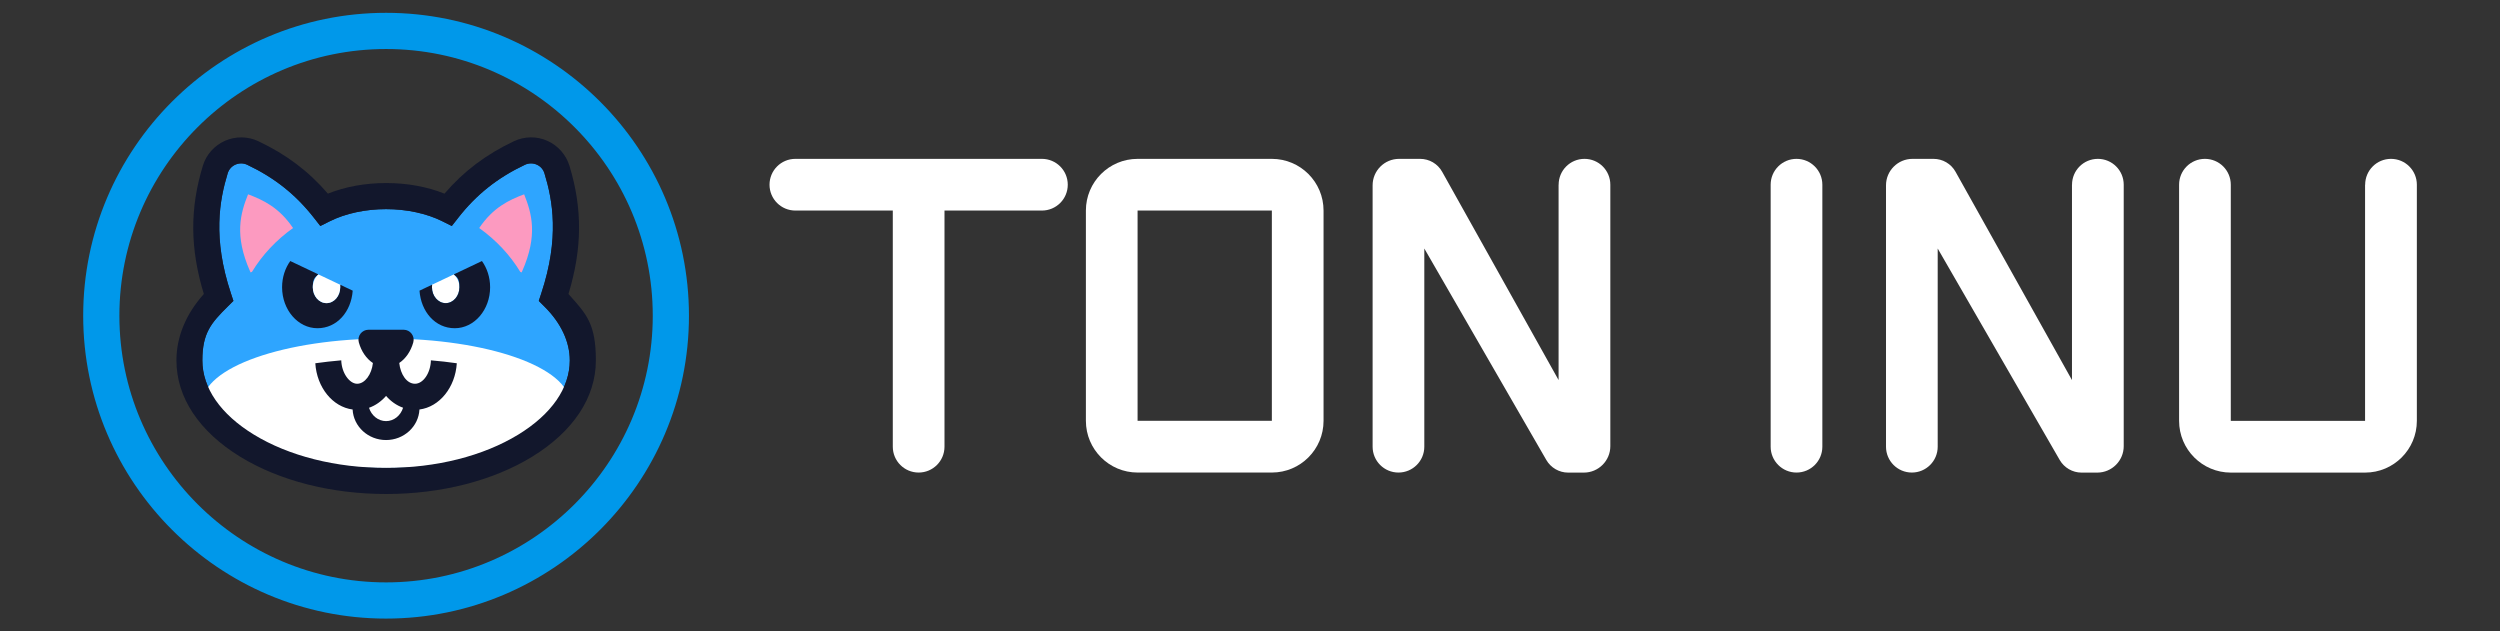 <?xml version="1.0" encoding="UTF-8"?>
<svg id="Warstwa_1" data-name="Warstwa 1" xmlns="http://www.w3.org/2000/svg" version="1.1" viewBox="0 0 4952.4 1250.8">
  <rect x="0" y="0" width="4952.4" height="1250.8" fill="#333333" stroke="none"/>
  <defs>
    <style>
      .cls-1 {
        fill: #12172c;
      }

      .cls-1, .cls-2, .cls-3, .cls-4, .cls-5 {
        stroke-width: 0px;
      }

      .cls-2 {
        fill: #0098ea;
      }

      .cls-3 {
        fill: #2ea5ff;
      }

      .cls-4 {
        fill: #fc9ac0;
      }

      .cls-5 {
        fill: #fff;
      }
    </style>
  </defs>
  <g>
    <path class="cls-5" d="M4685.1,365.9v467.8h-266v-467.8c0-28.3-22.9-51.2-51.2-51.2h0c-28.3,0-51.2,22.9-51.2,51.2v467.8c0,56.6,45.9,102.5,102.5,102.5h266c56.6,0,102.5-45.9,102.5-102.5v-467.8c0-28.3-22.9-51.2-51.2-51.2h0c-28.3,0-51.2,22.9-51.2,51.2h0Z"/>
    <path class="cls-5" d="M4104.5,365.9v387l-230.7-412.7c-8.8-15.8-25.5-25.5-43.5-25.5h-41.8c-28.9,0-52.4,23.5-52.4,52.4v517.8c0,28.3,22.9,51.2,51.2,51.2h0c28.3,0,51.2-22.9,51.2-51.2v-392.6l241.7,418.9c8.9,15.4,25.4,25,43.2,25h31.2c28.9,0,52.4-23.5,52.4-52.4V365.9c0-28.3-22.9-51.2-51.2-51.2h0c-28.3,0-51.2,22.9-51.2,51.2h0Z"/>
    <path class="cls-5" d="M3558.8,314.7h0c28.3,0,51.2,23,51.2,51.2v519c0,28.3-22.9,51.2-51.2,51.2h0c-28.3,0-51.2-23-51.2-51.2V365.9c0-28.3,22.9-51.2,51.2-51.2Z"/>
  </g>
  <g>
    <path class="cls-5" d="M2115.2,365.9h0c0-28.3-22.9-51.2-51.2-51.2h-488.4c-28.3,0-51.2,22.9-51.2,51.2h0c0,28.3,22.9,51.2,51.2,51.2h193v467.8c0,28.3,22.9,51.2,51.2,51.2h0c28.3,0,51.2-22.9,51.2-51.2v-467.8h193c28.3,0,51.2-22.9,51.2-51.2h0Z"/>
    <path class="cls-5" d="M3087.5,365.9v387l-230.7-412.7c-8.8-15.8-25.5-25.5-43.5-25.5h-41.8c-28.9,0-52.4,23.5-52.4,52.4v517.8c0,28.3,22.9,51.2,51.2,51.2h0c28.3,0,51.2-22.9,51.2-51.2v-392.6l241.7,418.9c8.9,15.4,25.4,25,43.2,25h31.2c28.9,0,52.4-23.5,52.4-52.4V365.9c0-28.3-22.9-51.2-51.2-51.2h0c-28.3,0-51.2,22.9-51.2,51.2h0Z"/>
    <path class="cls-5" d="M2519.5,314.7h-266c-56.6,0-102.4,45.9-102.4,102.4v416.5c0,56.6,45.9,102.5,102.4,102.5h266c56.6,0,102.4-45.9,102.4-102.5v-416.5c0-56.6-45.9-102.4-102.4-102.4h0ZM2253.5,833.7v-377.8h0v-38.8h266v332.8h0v83.7h-266Z"/>
  </g>
  <g>
    <g>
      <g>
        <path class="cls-3" d="M1051.9,323.7c3.8,0,7.7.8,11.3,2.4,7.6,3.3,13,9.5,15.4,17.4,16.2,53,30,127.9-6.3,237.4l-5,15.2,11.3,11.3c32.8,32.6,50.1,69.5,50.1,106.7,0,54.4-36.2,106.5-101.8,146.7-69.6,42.6-162.7,66.1-262.1,66.1s-192.5-23.5-262.1-66.1c-65.7-40.2-101.8-92.3-101.8-146.7s17.3-74.2,50.1-106.7l11.4-11.3-5-15.2c-36.4-109.5-22.5-184.4-6.4-237.4,2.4-7.9,7.9-14.1,15.4-17.4,7.5-3.3,15.8-3.2,23.3.3,54.1,25.6,96,58.9,131.9,104.7l13,16.6,18.8-9.4c31.1-15.5,70.7-24,111.4-24s80.3,8.5,111.4,24l18.8,9.4,13-16.6c35.8-45.8,77.7-79,131.9-104.7,3.8-1.8,7.9-2.7,12-2.7h0Z"/>
        <ellipse class="cls-5" cx="764.8" cy="798.8" rx="363.9" ry="128.2"/>
      </g>
      <path class="cls-1" d="M764.8,978.6c108.8,0,211.5-26.2,289.1-73.7,81.6-49.9,126.5-117.7,126.5-190.8s-18.7-92-54.3-131.7c27.4-90,27.9-168.9,2-253.9-6.8-22.1-22.8-40.2-43.9-49.6s-45.3-9-66.2.9c-55.3,26.2-99.5,59.5-137.5,103.8-34.5-13.8-74-21-115.5-21s-81,7.2-115.5,21c-38.1-44.4-82.2-77.6-137.6-103.8-20.9-9.9-45.1-10.2-66.2-.9-21.2,9.4-37.2,27.4-43.9,49.6-25.9,85-25.4,163.9,2,253.9-35.6,39.8-54.3,85-54.3,131.7,0,73.1,44.9,140.8,126.5,190.8,77.6,47.5,180.3,73.7,289.1,73.7h0ZM1051.9,323.7c3.8,0,7.7.8,11.3,2.4,7.6,3.3,13,9.5,15.4,17.4,16.2,53,30,127.9-6.3,237.4l-5,15.2,11.3,11.3c32.8,32.6,50.1,69.5,50.1,106.7,0,54.4-36.2,106.5-101.8,146.7-69.6,42.6-162.7,66.1-262.1,66.1s-192.5-23.5-262.1-66.1c-65.7-40.2-101.8-92.3-101.8-146.7s17.3-74.2,50.1-106.7l11.4-11.3-5-15.2c-36.4-109.5-22.5-184.4-6.4-237.4,2.4-7.9,7.9-14.1,15.4-17.4,7.5-3.3,15.8-3.2,23.3.3,54.1,25.6,96,58.9,131.9,104.7l13,16.6,18.8-9.4c31.1-15.5,70.7-24,111.4-24s80.3,8.5,111.4,24l18.8,9.4,13-16.6c35.8-45.8,77.7-79,131.9-104.7,3.8-1.8,7.9-2.7,12-2.7h0Z"/>
      <path class="cls-1" d="M853.6,713.8c-.6,24.9-15.1,46.4-31.5,46.4s-28.8-18.6-31.2-41.2c12.8-8.5,22.9-23.1,27.8-40.8,3.5-12.5-6.1-25-19.1-25h-69.7c-13,0-22.6,12.4-19.1,25,4.9,17.8,15,32.4,27.9,40.9-2.4,22.6-15.9,41.1-31.2,41.1s-30.8-21.5-31.5-46.4c-17.7,1.5-34.8,3.5-51.4,5.8,3,47.9,34.3,86.5,73.9,91.6,1.7,33.7,30.7,60.5,66.2,60.5s64.5-26.8,66.2-60.5c39.6-5,71-43.7,74-91.6-16.5-2.4-33.7-4.3-51.4-5.8h0ZM764.8,834.2c-15.7,0-29-11.1-33.8-26.4,12.8-4.5,24.4-12.7,33.8-23.5,9.4,10.8,20.9,18.9,33.7,23.4-4.8,15.4-18,26.5-33.8,26.5Z"/>
      <path class="cls-1" d="M673.6,563.9c.2,1.7.4,3.4.4,5.1,0,17.4-12.2,31.5-27.2,31.5s-27.2-14.1-27.2-31.5,4.4-19.7,11.2-25.4l-55.8-26.5c-10.1,14.1-16.2,32.2-16.2,51.9,0,44.8,31.4,81.2,70.1,81.2s66.8-32.7,69.8-74.4l-25.1-11.9h0Z"/>
      <g>
        <path class="cls-5" d="M619.6,569c0,17.4,12.2,31.5,27.2,31.5s27.2-14.1,27.2-31.5-.2-3.4-.4-5.1l-42.8-20.3c-6.8,5.7-11.2,15-11.2,25.4h0Z"/>
        <path class="cls-5" d="M910.1,569c0,17.4-12.2,31.5-27.2,31.5s-27.2-14.1-27.2-31.5.2-3.4.4-5.1l42.8-20.3c6.8,5.7,11.2,15,11.2,25.4h0Z"/>
      </g>
      <path class="cls-1" d="M856.1,563.9c-.2,1.7-.4,3.4-.4,5.1,0,17.4,12.2,31.5,27.2,31.5s27.2-14.1,27.2-31.5-4.4-19.7-11.2-25.4l55.8-26.5c10.1,14.1,16.2,32.2,16.2,51.9,0,44.8-31.4,81.2-70.1,81.2s-66.8-32.7-69.8-74.4l25.1-11.9h0Z"/>
      <g>
        <path class="cls-4" d="M1030.5,538.5l2.8,1.2c.4-.8.7-1.6,1.1-2.4,31.5-71.2,19-114.6,3.9-152.4-30,11.3-61.6,26.1-89,66.8,33.3,23.8,61,53.3,81.3,86.8Z"/>
        <path class="cls-4" d="M499.2,538.5l-2.8,1.2c-.4-.8-.7-1.6-1.1-2.4-31.5-71.2-19-114.6-3.9-152.4,30,11.3,61.6,26.1,89.1,66.8-33.3,23.8-61,53.3-81.3,86.8h0Z"/>
      </g>
    </g>
    <path class="cls-2" d="M764.8,1225.4c-330.8,0-600-269.2-600-600S434,25.4,764.8,25.4s600,269.2,600,600-269.2,600-600,600h0ZM764.8,97.1c-291.3,0-528.3,237-528.3,528.3s237,528.3,528.3,528.3,528.3-237,528.3-528.3S1056.1,97.1,764.8,97.1Z"/>
  </g>
</svg>